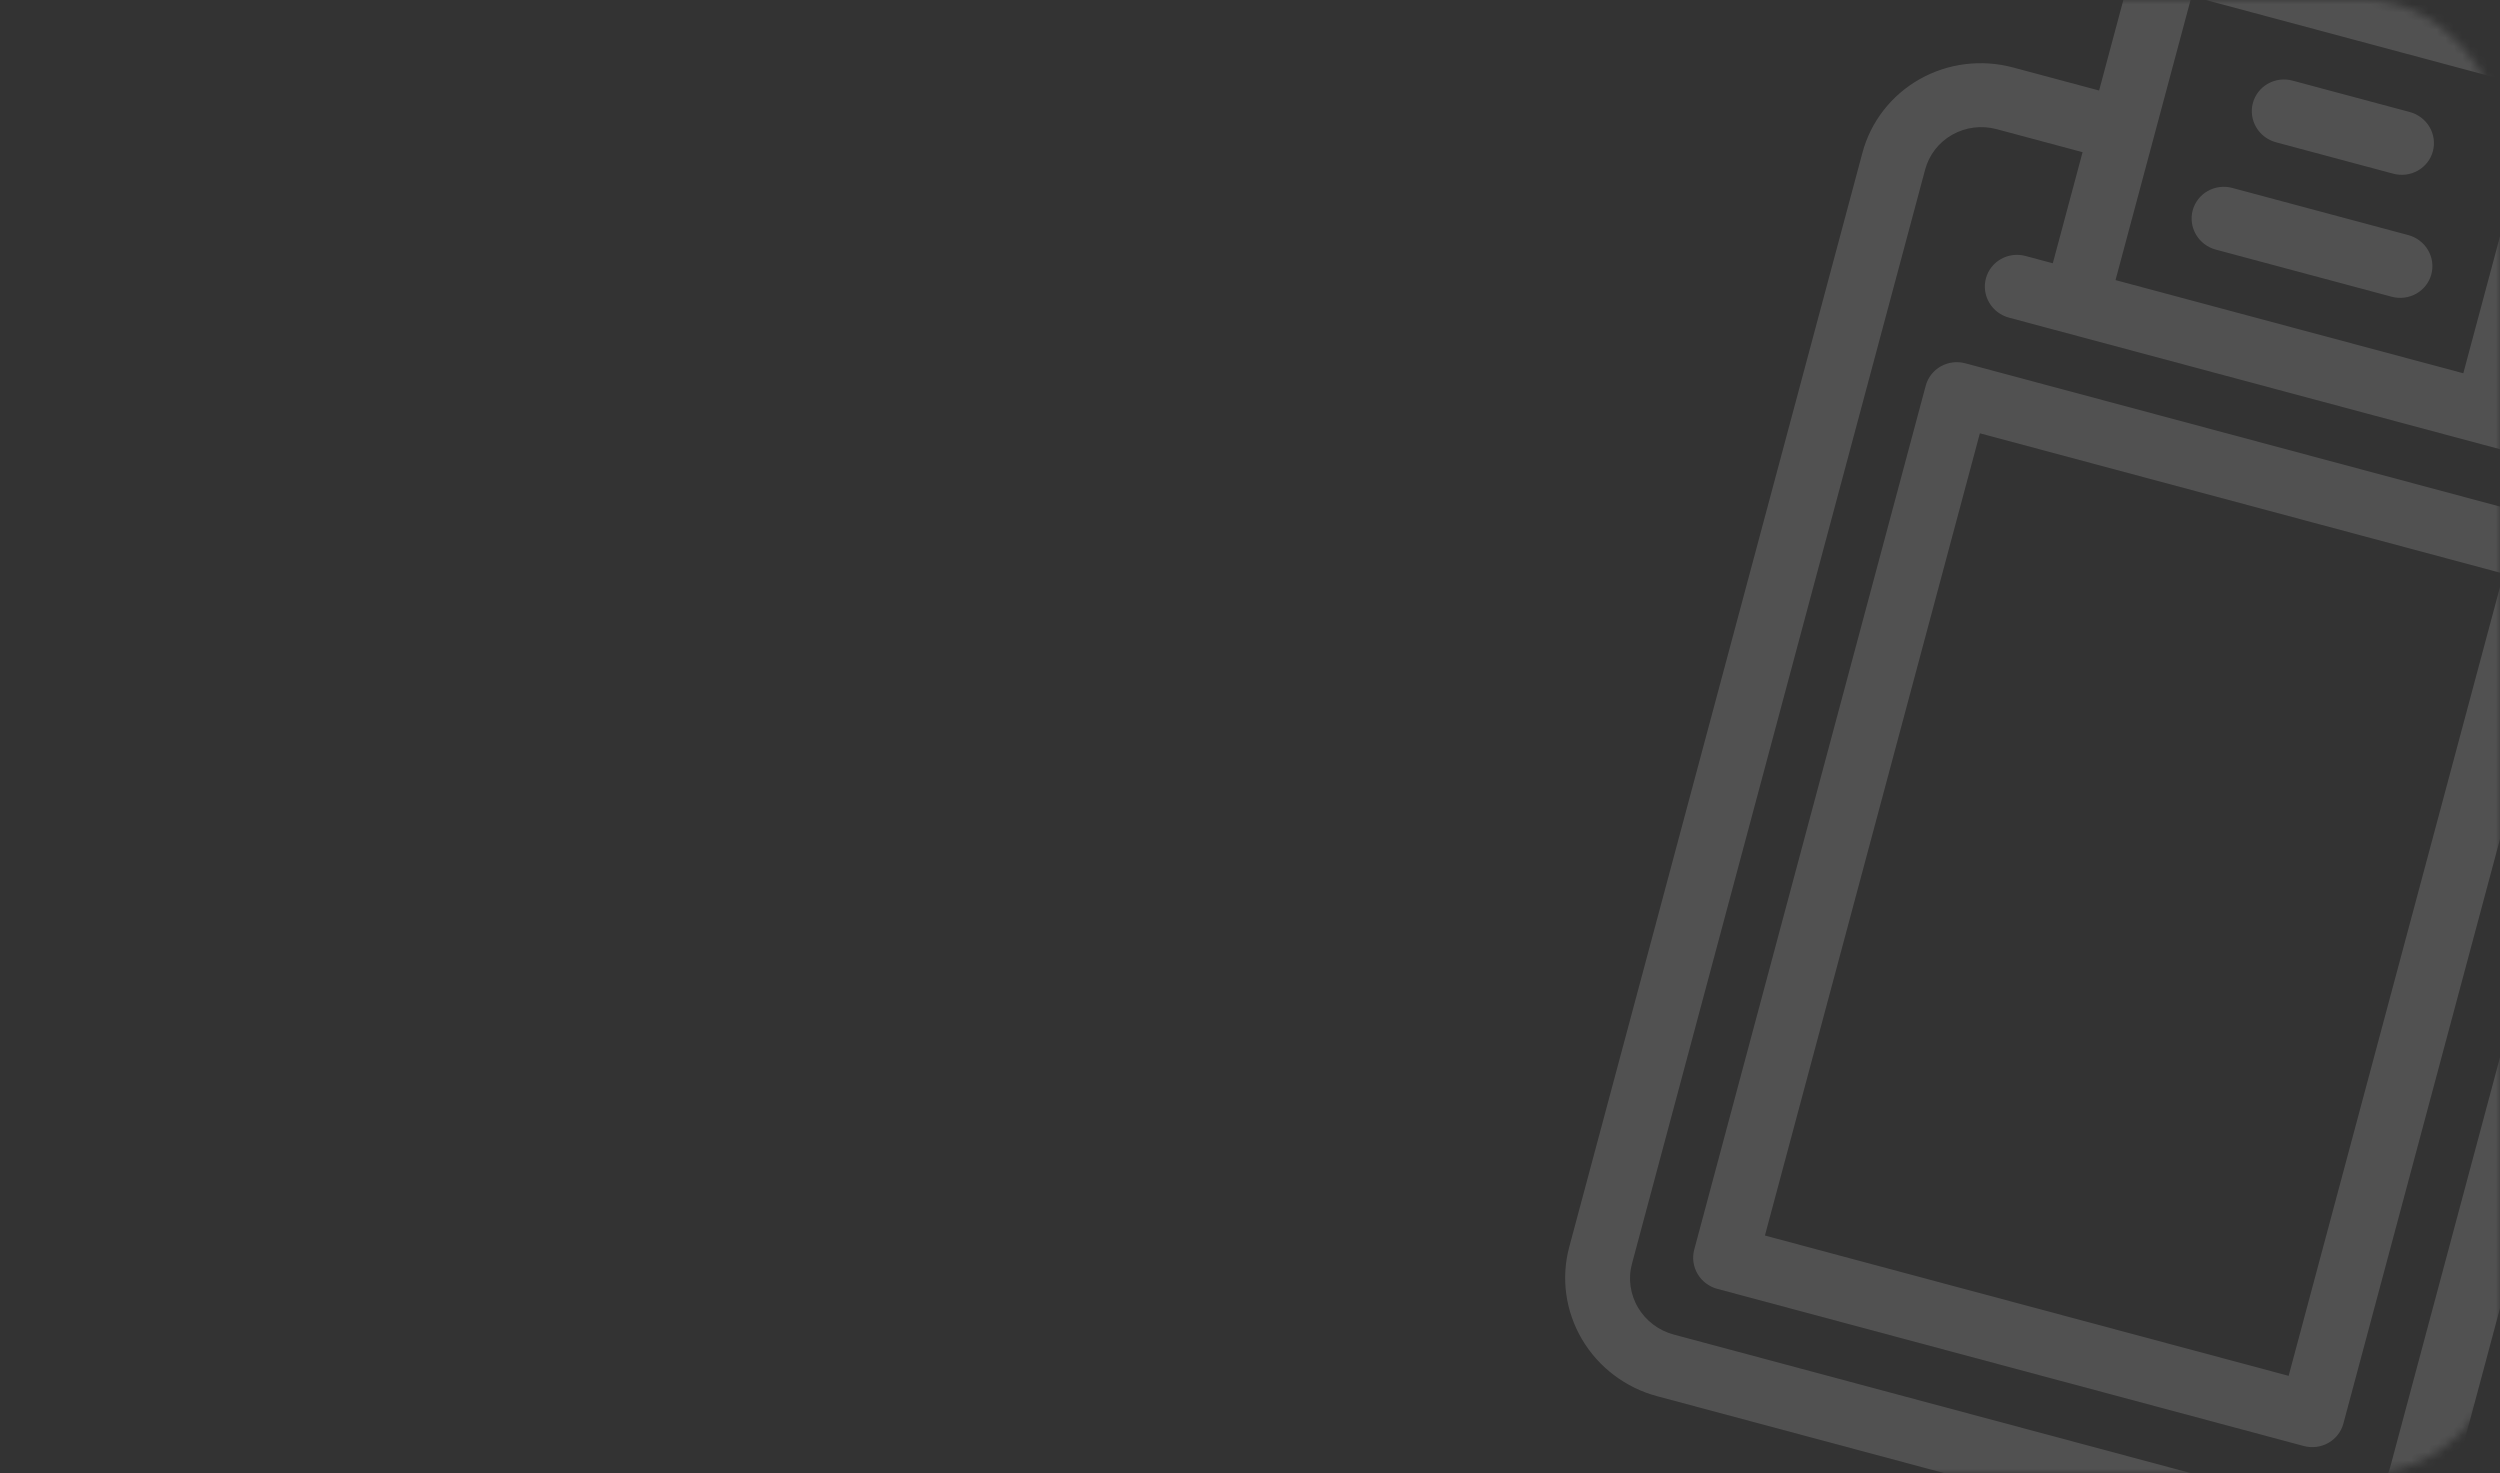 <svg width="297" height="175" viewBox="0 0 297 175" fill="none" xmlns="http://www.w3.org/2000/svg">
    <rect x="0" y="0" width="297" height="175" fill="#333333" stroke="none"/>
    <mask id="mask0" mask-type="alpha" maskUnits="userSpaceOnUse" x="0" y="0" width="297" height="175">
        <rect width="297" height="175" rx="16" fill="#6B6D71"/>
    </mask>
    <g mask="url(#mask0)">
        <g opacity="0.15">
            <path fill-rule="evenodd" clip-rule="evenodd" d="M305.651 66.425C305.895 65.518 305.761 64.549 305.279 63.733C304.798 62.916 304.009 62.318 303.085 62.071L233.417 43.403C232.493 43.156 231.51 43.279 230.685 43.745C229.86 44.212 229.26 44.983 229.017 45.891L201.517 148.521C201.274 149.428 201.408 150.397 201.889 151.214C202.37 152.03 203.16 152.628 204.084 152.876L273.752 171.543C274.675 171.791 275.658 171.668 276.483 171.201C277.308 170.735 277.909 169.963 278.152 169.055L305.651 66.425ZM209.365 146.958L235.032 51.169L297.733 67.97L272.067 163.758L209.365 146.958Z" fill="white"/>
            <path d="M270.45 16.66L284.384 20.393C285.308 20.641 286.29 20.518 287.115 20.051C287.941 19.585 288.541 18.813 288.784 17.906C289.027 16.998 288.893 16.03 288.412 15.213C287.93 14.397 287.141 13.799 286.217 13.551L272.284 9.818C271.36 9.57 270.377 9.693 269.552 10.16C268.727 10.626 268.127 11.398 267.884 12.306C267.64 13.213 267.774 14.181 268.256 14.998C268.737 15.815 269.526 16.412 270.45 16.66Z" fill="white"/>
            <path d="M284.201 35.011L263.3 29.411C262.376 29.163 261.587 28.565 261.106 27.749C260.624 26.932 260.49 25.963 260.733 25.056C260.977 24.149 261.577 23.377 262.402 22.91C263.227 22.444 264.21 22.321 265.134 22.569L286.034 28.169C286.958 28.416 287.747 29.014 288.229 29.831C288.71 30.647 288.844 31.616 288.601 32.523C288.358 33.431 287.757 34.202 286.932 34.669C286.107 35.135 285.124 35.258 284.201 35.011Z" fill="white"/>
            <path fill-rule="evenodd" clip-rule="evenodd" d="M326.002 46.211C326.974 42.582 326.439 38.708 324.513 35.442C322.588 32.175 319.43 29.784 315.735 28.794L305.284 25.994L309.868 8.889C310.111 7.981 309.977 7.013 309.496 6.196C309.014 5.38 308.225 4.782 307.301 4.534L258.533 -8.533C257.61 -8.781 256.627 -8.658 255.802 -8.191C254.977 -7.724 254.376 -6.953 254.133 -6.045L249.55 11.06L239.1 8.26C235.404 7.269 231.474 7.761 228.173 9.628C224.873 11.494 222.472 14.581 221.5 18.21L186.667 148.209C185.694 151.838 186.23 155.712 188.155 158.978C190.08 162.245 193.238 164.636 196.934 165.626L273.568 186.16C277.264 187.151 281.194 186.659 284.495 184.793C287.796 182.926 290.196 179.839 291.169 176.21L326.002 46.211ZM193.633 150.075C193.147 151.89 193.415 153.827 194.378 155.46C195.34 157.093 196.919 158.289 198.767 158.784L275.402 179.318C277.249 179.814 279.215 179.568 280.865 178.634C282.515 177.701 283.716 176.158 284.202 174.343L319.035 44.345C319.521 42.53 319.253 40.593 318.291 38.96C317.328 37.327 315.749 36.131 313.901 35.636L303.451 32.836L299.785 46.52L303.268 47.453C304.192 47.701 304.981 48.298 305.463 49.115C305.944 49.932 306.078 50.9 305.835 51.808C305.592 52.715 304.991 53.487 304.166 53.953C303.341 54.42 302.358 54.543 301.435 54.295L238.733 37.495C237.81 37.247 237.02 36.649 236.539 35.833C236.057 35.016 235.924 34.047 236.167 33.14C236.41 32.233 237.01 31.461 237.835 30.994C238.66 30.528 239.643 30.405 240.567 30.652L244.05 31.586L247.717 17.902L237.267 15.102C235.419 14.607 233.454 14.853 231.803 15.786C230.153 16.719 228.953 18.262 228.466 20.077L193.633 150.075ZM301.984 10.443L260.183 -0.758L251.017 33.453L292.818 44.653L301.984 10.443Z" fill="white"/>
            <path fill-rule="evenodd" clip-rule="evenodd" d="M305.651 66.425C305.895 65.518 305.761 64.549 305.279 63.733C304.798 62.916 304.009 62.318 303.085 62.071L233.417 43.403C232.493 43.156 231.51 43.279 230.685 43.745C229.86 44.212 229.26 44.983 229.017 45.891L201.517 148.521C201.274 149.428 201.408 150.397 201.889 151.214C202.37 152.03 203.16 152.628 204.084 152.876L273.752 171.543C274.675 171.791 275.658 171.668 276.483 171.201C277.308 170.735 277.909 169.963 278.152 169.055L305.651 66.425ZM209.365 146.958L235.032 51.169L297.733 67.97L272.067 163.758L209.365 146.958Z" stroke="white" stroke-width="0.5"/>
            <path d="M270.45 16.66L284.384 20.393C285.308 20.641 286.29 20.518 287.115 20.051C287.941 19.585 288.541 18.813 288.784 17.906C289.027 16.998 288.893 16.03 288.412 15.213C287.93 14.397 287.141 13.799 286.217 13.551L272.284 9.818C271.36 9.57 270.377 9.693 269.552 10.16C268.727 10.626 268.127 11.398 267.884 12.306C267.64 13.213 267.774 14.181 268.256 14.998C268.737 15.815 269.526 16.412 270.45 16.66Z" stroke="white" stroke-width="0.5"/>
            <path d="M284.201 35.011L263.3 29.411C262.376 29.163 261.587 28.565 261.106 27.749C260.624 26.932 260.49 25.963 260.733 25.056C260.977 24.149 261.577 23.377 262.402 22.91C263.227 22.444 264.21 22.321 265.134 22.569L286.034 28.169C286.958 28.416 287.747 29.014 288.229 29.831C288.71 30.647 288.844 31.616 288.601 32.523C288.358 33.431 287.757 34.202 286.932 34.669C286.107 35.135 285.124 35.258 284.201 35.011Z" stroke="white" stroke-width="0.5"/>
            <path fill-rule="evenodd" clip-rule="evenodd" d="M326.002 46.211C326.974 42.582 326.439 38.708 324.513 35.442C322.588 32.175 319.43 29.784 315.735 28.794L305.284 25.994L309.868 8.889C310.111 7.981 309.977 7.013 309.496 6.196C309.014 5.38 308.225 4.782 307.301 4.534L258.533 -8.533C257.61 -8.781 256.627 -8.658 255.802 -8.191C254.977 -7.724 254.376 -6.953 254.133 -6.045L249.55 11.06L239.1 8.26C235.404 7.269 231.474 7.761 228.173 9.628C224.873 11.494 222.472 14.581 221.5 18.21L186.667 148.209C185.694 151.838 186.23 155.712 188.155 158.978C190.08 162.245 193.238 164.636 196.934 165.626L273.568 186.16C277.264 187.151 281.194 186.659 284.495 184.793C287.796 182.926 290.196 179.839 291.169 176.21L326.002 46.211ZM193.633 150.075C193.147 151.89 193.415 153.827 194.378 155.46C195.34 157.093 196.919 158.289 198.767 158.784L275.402 179.318C277.249 179.814 279.215 179.568 280.865 178.634C282.515 177.701 283.716 176.158 284.202 174.343L319.035 44.345C319.521 42.53 319.253 40.593 318.291 38.96C317.328 37.327 315.749 36.131 313.901 35.636L303.451 32.836L299.785 46.52L303.268 47.453C304.192 47.701 304.981 48.298 305.463 49.115C305.944 49.932 306.078 50.9 305.835 51.808C305.592 52.715 304.991 53.487 304.166 53.953C303.341 54.42 302.358 54.543 301.435 54.295L238.733 37.495C237.81 37.247 237.02 36.649 236.539 35.833C236.057 35.016 235.924 34.047 236.167 33.14C236.41 32.233 237.01 31.461 237.835 30.994C238.66 30.528 239.643 30.405 240.567 30.652L244.05 31.586L247.717 17.902L237.267 15.102C235.419 14.607 233.454 14.853 231.803 15.786C230.153 16.719 228.953 18.262 228.466 20.077L193.633 150.075ZM301.984 10.443L260.183 -0.758L251.017 33.453L292.818 44.653L301.984 10.443Z" stroke="white" stroke-width="0.5"/>
        </g>
    </g>
</svg>
